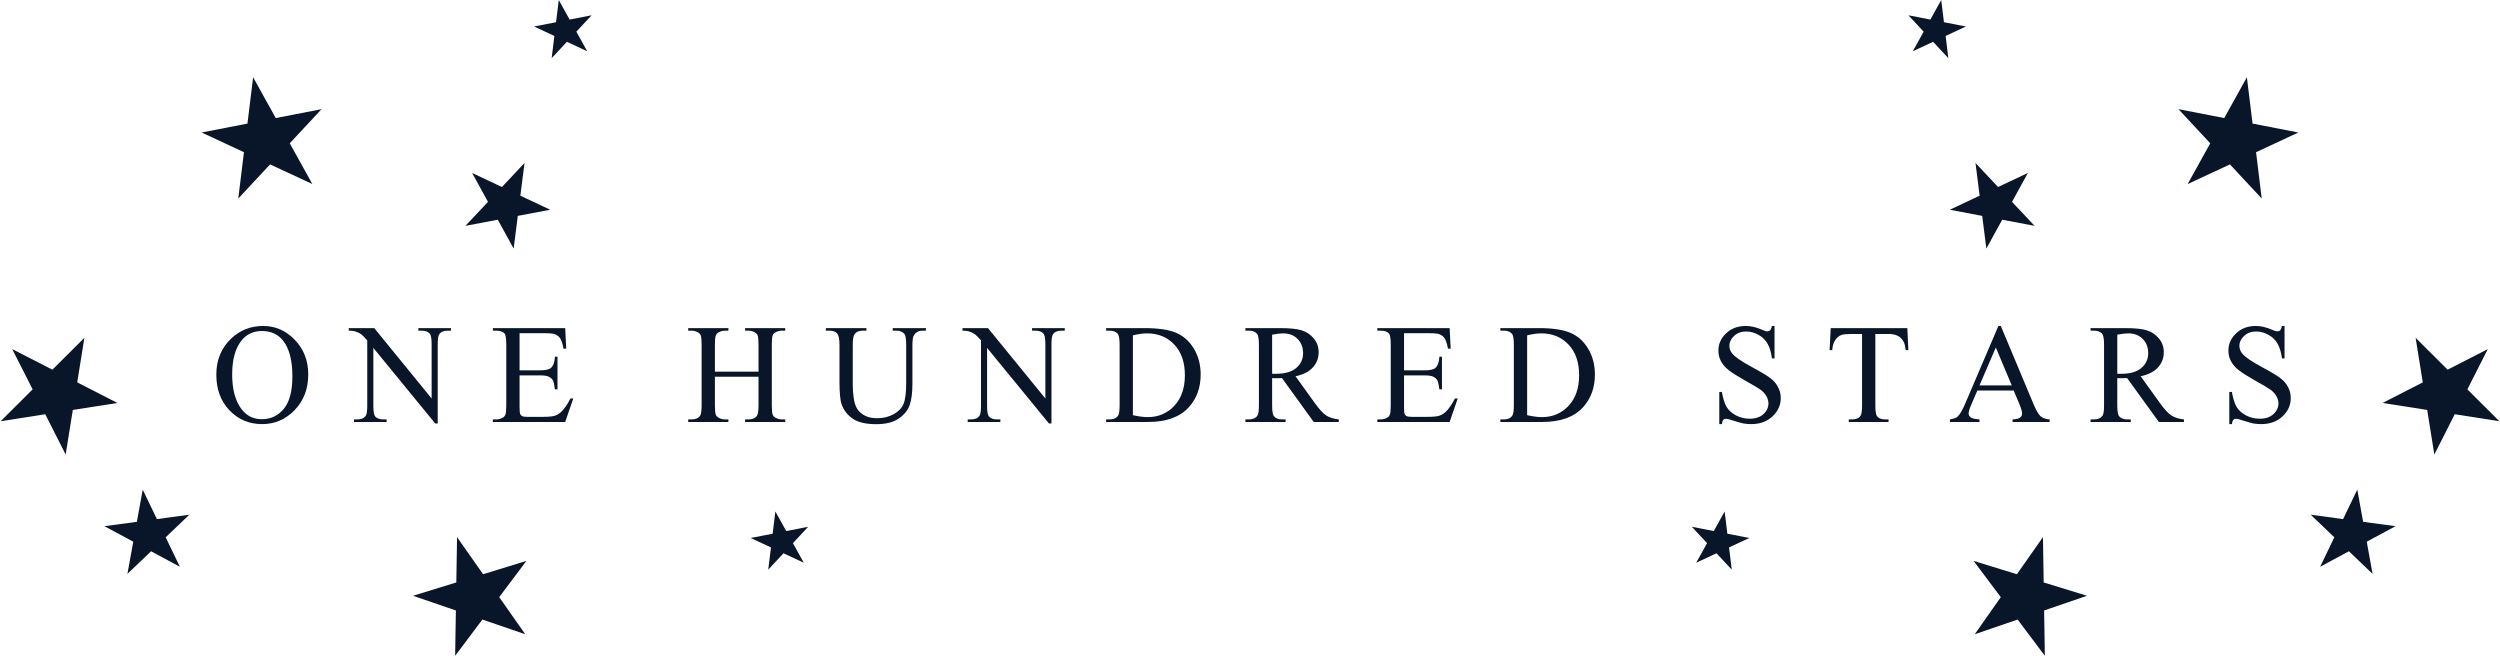 <svg xmlns="http://www.w3.org/2000/svg" fill="none" viewBox="0 0 568 149" height="149" width="568">
<path fill="#091629" d="M129.42 4.447L126.953 0L126.335 5.048L121.343 6.02L125.953 8.168L125.335 13.216L128.802 9.495L133.412 11.643L130.945 7.196L134.412 3.475L129.42 4.447ZM114.039 42.487L107.265 39.296L110.869 45.86L105.741 51.316L113.097 49.916L116.701 56.48L117.643 49.051L125 47.652L118.226 44.46L119.168 37.031L114.039 42.487ZM176.162 116.209L178.629 120.656L183.621 119.684L180.154 123.405L182.621 127.852L178.011 125.704L174.544 129.425L175.162 124.377L170.552 122.229L175.544 121.257L176.162 116.209ZM62.652 26.826L57.509 17.555L56.221 28.078L45.814 30.105L55.424 34.582L54.136 45.106L61.364 37.349L70.974 41.826L65.831 32.556L73.058 24.799L62.652 26.826ZM103.84 122.036L109.76 130.463L119.604 127.437L113.419 135.671L119.339 144.098L109.596 140.76L103.411 148.995L103.575 138.697L93.832 135.36L103.676 132.333L103.84 122.036ZM11.905 83.991L2.776 79.317L7.414 88.464L0.148 95.701L10.28 94.117L14.918 103.264L16.543 93.138L26.675 91.553L17.547 86.879L19.171 76.753L11.905 83.991ZM32.425 111.244L35.649 117.938L43.012 116.941L37.642 122.076L40.865 128.77L34.322 125.249L28.952 130.384L30.279 123.073L23.735 119.552L31.099 118.555L32.425 111.244ZM438.58 4.447L441.047 0L441.665 5.048L446.657 6.02L442.047 8.168L442.665 13.216L439.198 9.495L434.588 11.643L437.055 7.196L433.588 3.475L438.58 4.447ZM460.735 39.296L453.961 42.487L448.832 37.031L449.774 44.46L443 47.652L450.357 49.051L451.299 56.48L454.903 49.916L462.26 51.316L457.131 45.86L460.735 39.296ZM389.371 120.656L391.838 116.209L392.456 121.257L397.448 122.229L392.838 124.377L393.456 129.425L389.989 125.704L385.379 127.852L387.846 123.405L384.379 119.684L389.371 120.656ZM510.491 17.555L505.348 26.826L494.942 24.799L502.169 32.556L497.026 41.826L506.636 37.349L513.864 45.106L512.576 34.582L522.186 30.105L511.78 28.078L510.491 17.555ZM458.24 130.463L464.16 122.036L464.324 132.333L474.168 135.36L464.425 138.697L464.589 148.995L458.404 140.76L448.661 144.098L454.581 135.671L448.396 127.437L458.24 130.463ZM565.224 79.317L556.095 83.991L548.829 76.753L550.454 86.879L541.325 91.553L551.457 93.138L553.082 103.264L557.72 94.117L567.852 95.701L560.586 88.464L565.224 79.317ZM532.351 117.938L535.575 111.244L536.901 118.555L544.265 119.552L537.721 123.073L539.048 130.384L533.678 125.249L527.134 128.77L530.358 122.076L524.988 116.941L532.351 117.938Z" clip-rule="evenodd" fill-rule="evenodd"></path>
<path fill="#091629" d="M519.048 74.058V81.434H518.467C518.278 80.018 517.937 78.891 517.444 78.052C516.962 77.213 516.27 76.548 515.368 76.055C514.467 75.562 513.534 75.316 512.569 75.316C511.479 75.316 510.577 75.651 509.864 76.322C509.151 76.983 508.795 77.738 508.795 78.587C508.795 79.237 509.02 79.829 509.471 80.364C510.121 81.15 511.667 82.199 514.11 83.51C516.102 84.579 517.46 85.402 518.184 85.979C518.917 86.545 519.478 87.216 519.866 87.992C520.265 88.768 520.464 89.58 520.464 90.429C520.464 92.044 519.835 93.439 518.577 94.613C517.329 95.776 515.72 96.358 513.749 96.358C513.13 96.358 512.548 96.311 512.003 96.217C511.678 96.165 511.002 95.976 509.974 95.651C508.957 95.315 508.312 95.147 508.04 95.147C507.777 95.147 507.568 95.226 507.411 95.383C507.264 95.541 507.154 95.866 507.08 96.358H506.498V89.045H507.08C507.353 90.576 507.72 91.724 508.181 92.49C508.643 93.245 509.345 93.874 510.289 94.377C511.243 94.88 512.286 95.132 513.418 95.132C514.729 95.132 515.762 94.786 516.516 94.094C517.282 93.402 517.665 92.584 517.665 91.64C517.665 91.116 517.518 90.587 517.224 90.052C516.941 89.517 516.495 89.019 515.887 88.558C515.478 88.243 514.362 87.578 512.538 86.561C510.713 85.533 509.413 84.715 508.637 84.107C507.872 83.499 507.29 82.828 506.892 82.094C506.493 81.36 506.294 80.553 506.294 79.672C506.294 78.141 506.881 76.826 508.055 75.725C509.23 74.613 510.724 74.058 512.538 74.058C513.67 74.058 514.87 74.335 516.139 74.891C516.726 75.153 517.14 75.284 517.381 75.284C517.654 75.284 517.874 75.206 518.042 75.048C518.22 74.881 518.362 74.55 518.467 74.058H519.048Z"></path>
<path fill="#091629" d="M496.19 95.871H490.497L483.278 85.9C482.743 85.921 482.308 85.931 481.973 85.931C481.836 85.931 481.69 85.931 481.532 85.931C481.375 85.921 481.212 85.91 481.045 85.9V92.097C481.045 93.439 481.192 94.272 481.485 94.597C481.883 95.058 482.481 95.289 483.278 95.289H484.111V95.871H474.974V95.289H475.776C476.678 95.289 477.323 94.996 477.711 94.408C477.931 94.083 478.041 93.313 478.041 92.097V78.32C478.041 76.978 477.894 76.144 477.601 75.819C477.192 75.358 476.584 75.127 475.776 75.127H474.974V74.545H482.743C485.008 74.545 486.675 74.713 487.744 75.048C488.824 75.374 489.736 75.982 490.481 76.873C491.236 77.754 491.613 78.807 491.613 80.034C491.613 81.344 491.183 82.482 490.324 83.447C489.474 84.411 488.153 85.093 486.36 85.491L490.764 91.609C491.771 93.014 492.636 93.947 493.359 94.408C494.082 94.87 495.026 95.163 496.19 95.289V95.871ZM481.045 84.909C481.244 84.909 481.417 84.915 481.564 84.925C481.711 84.925 481.831 84.925 481.925 84.925C483.959 84.925 485.49 84.485 486.518 83.604C487.556 82.723 488.075 81.601 488.075 80.238C488.075 78.907 487.655 77.827 486.817 76.999C485.988 76.16 484.887 75.74 483.514 75.74C482.906 75.74 482.083 75.84 481.045 76.039V84.909Z"></path>
<path fill="#091629" d="M457.51 88.731H449.253L447.806 92.096C447.45 92.925 447.271 93.543 447.271 93.952C447.271 94.277 447.423 94.566 447.728 94.817C448.042 95.058 448.713 95.216 449.741 95.289V95.871H443.025V95.289C443.916 95.132 444.493 94.927 444.755 94.676C445.29 94.172 445.882 93.15 446.532 91.609L454.034 74.058H454.584L462.008 91.798C462.605 93.224 463.145 94.151 463.627 94.581C464.12 95.001 464.802 95.237 465.672 95.289V95.871H457.258V95.289C458.107 95.247 458.679 95.106 458.972 94.864C459.276 94.623 459.428 94.33 459.428 93.984C459.428 93.522 459.219 92.794 458.799 91.798L457.51 88.731ZM457.069 87.567L453.452 78.949L449.741 87.567H457.069Z"></path>
<path fill="#091629" d="M433.345 74.545L433.581 79.546H432.984C432.868 78.666 432.711 78.037 432.512 77.659C432.187 77.051 431.752 76.605 431.207 76.322C430.672 76.029 429.964 75.882 429.083 75.882H426.08V92.175C426.08 93.486 426.221 94.303 426.504 94.629C426.903 95.069 427.516 95.289 428.344 95.289H429.083V95.871H420.04V95.289H420.795C421.697 95.289 422.337 95.016 422.714 94.471C422.945 94.136 423.06 93.37 423.06 92.175V75.882H420.497C419.5 75.882 418.793 75.955 418.373 76.102C417.828 76.301 417.362 76.684 416.974 77.25C416.586 77.816 416.355 78.582 416.282 79.546H415.684L415.936 74.545H433.345Z"></path>
<path fill="#091629" d="M403.173 74.058V81.434H402.592C402.403 80.018 402.062 78.891 401.569 78.052C401.087 77.213 400.395 76.548 399.493 76.055C398.592 75.562 397.659 75.316 396.694 75.316C395.604 75.316 394.702 75.651 393.989 76.322C393.276 76.983 392.92 77.738 392.92 78.587C392.92 79.237 393.145 79.829 393.596 80.364C394.246 81.15 395.792 82.199 398.235 83.51C400.227 84.579 401.585 85.402 402.309 85.979C403.042 86.545 403.603 87.216 403.991 87.992C404.39 88.768 404.589 89.58 404.589 90.429C404.589 92.044 403.96 93.439 402.702 94.613C401.454 95.776 399.845 96.358 397.874 96.358C397.255 96.358 396.673 96.311 396.128 96.217C395.803 96.165 395.127 95.976 394.099 95.651C393.082 95.315 392.437 95.147 392.165 95.147C391.902 95.147 391.693 95.226 391.536 95.383C391.389 95.541 391.279 95.866 391.205 96.358H390.623V89.045H391.205C391.478 90.576 391.845 91.724 392.306 92.49C392.768 93.245 393.47 93.874 394.414 94.377C395.368 94.88 396.411 95.132 397.543 95.132C398.854 95.132 399.887 94.786 400.641 94.094C401.407 93.402 401.79 92.584 401.79 91.64C401.79 91.116 401.643 90.587 401.349 90.052C401.066 89.517 400.62 89.019 400.012 88.558C399.603 88.243 398.487 87.578 396.663 86.561C394.838 85.533 393.538 84.715 392.762 84.107C391.997 83.499 391.415 82.828 391.017 82.094C390.618 81.36 390.419 80.553 390.419 79.672C390.419 78.141 391.006 76.826 392.18 75.725C393.355 74.613 394.849 74.058 396.663 74.058C397.795 74.058 398.995 74.335 400.264 74.891C400.851 75.153 401.265 75.284 401.506 75.284C401.779 75.284 401.999 75.206 402.167 75.048C402.345 74.881 402.487 74.55 402.592 74.058H403.173Z"></path>
<path fill="#091629" d="M340.88 95.871V95.289H341.682C342.583 95.289 343.223 95.001 343.6 94.424C343.831 94.078 343.946 93.302 343.946 92.097V78.32C343.946 76.988 343.8 76.155 343.506 75.819C343.097 75.358 342.489 75.127 341.682 75.127H340.88V74.545H349.561C352.748 74.545 355.17 74.907 356.827 75.63C358.494 76.354 359.831 77.559 360.837 79.248C361.854 80.936 362.363 82.886 362.363 85.098C362.363 88.065 361.461 90.545 359.658 92.537C357.634 94.76 354.552 95.871 350.41 95.871H340.88ZM346.966 94.33C348.298 94.623 349.414 94.77 350.316 94.77C352.748 94.77 354.767 93.915 356.371 92.207C357.975 90.498 358.777 88.18 358.777 85.255C358.777 82.309 357.975 79.987 356.371 78.288C354.767 76.59 352.706 75.74 350.19 75.74C349.246 75.74 348.172 75.892 346.966 76.197V94.33Z"></path>
<path fill="#091629" d="M318.996 75.709V84.139H323.683C324.899 84.139 325.711 83.955 326.12 83.588C326.665 83.106 326.969 82.257 327.032 81.04H327.614V88.463H327.032C326.886 87.425 326.739 86.76 326.592 86.466C326.403 86.099 326.094 85.811 325.664 85.601C325.234 85.391 324.574 85.287 323.683 85.287H318.996V92.317C318.996 93.26 319.038 93.837 319.122 94.047C319.206 94.246 319.352 94.408 319.562 94.534C319.772 94.65 320.17 94.707 320.757 94.707H324.375C325.58 94.707 326.456 94.623 327.001 94.456C327.546 94.288 328.07 93.957 328.574 93.465C329.224 92.815 329.889 91.834 330.571 90.524H331.2L329.36 95.871H312.925V95.289H313.68C314.183 95.289 314.661 95.168 315.111 94.927C315.447 94.76 315.672 94.508 315.788 94.172C315.913 93.837 315.976 93.15 315.976 92.112V78.257C315.976 76.904 315.84 76.071 315.567 75.756C315.19 75.337 314.561 75.127 313.68 75.127H312.925V74.545H329.36L329.596 79.216H328.983C328.762 78.094 328.516 77.324 328.243 76.904C327.981 76.485 327.588 76.165 327.064 75.945C326.644 75.788 325.905 75.709 324.846 75.709H318.996Z"></path>
<path fill="#091629" d="M304.174 95.871H298.481L291.262 85.9C290.727 85.921 290.292 85.931 289.956 85.931C289.82 85.931 289.673 85.931 289.516 85.931C289.359 85.921 289.196 85.91 289.029 85.9V92.097C289.029 93.439 289.175 94.272 289.469 94.597C289.867 95.058 290.465 95.289 291.262 95.289H292.095V95.871H282.958V95.289H283.76C284.662 95.289 285.307 94.996 285.695 94.408C285.915 94.083 286.025 93.313 286.025 92.097V78.32C286.025 76.978 285.878 76.144 285.584 75.819C285.176 75.358 284.567 75.127 283.76 75.127H282.958V74.545H290.727C292.992 74.545 294.659 74.713 295.728 75.048C296.808 75.374 297.72 75.982 298.465 76.873C299.22 77.754 299.597 78.807 299.597 80.034C299.597 81.344 299.167 82.482 298.308 83.447C297.458 84.411 296.137 85.093 294.344 85.491L298.748 91.609C299.754 93.014 300.619 93.947 301.343 94.408C302.066 94.87 303.01 95.163 304.174 95.289V95.871ZM289.029 84.909C289.228 84.909 289.401 84.915 289.548 84.925C289.694 84.925 289.815 84.925 289.909 84.925C291.943 84.925 293.474 84.485 294.502 83.604C295.54 82.723 296.059 81.601 296.059 80.238C296.059 78.907 295.639 77.827 294.8 76.999C293.972 76.16 292.871 75.74 291.498 75.74C290.89 75.74 290.067 75.84 289.029 76.039V84.909Z"></path>
<path fill="#091629" d="M251.308 95.871V95.289H252.11C253.012 95.289 253.651 95.001 254.029 94.424C254.259 94.078 254.375 93.302 254.375 92.097V78.32C254.375 76.988 254.228 76.155 253.934 75.819C253.525 75.358 252.917 75.127 252.11 75.127H251.308V74.545H259.989C263.176 74.545 265.598 74.907 267.255 75.63C268.922 76.354 270.259 77.559 271.265 79.248C272.282 80.936 272.791 82.886 272.791 85.098C272.791 88.065 271.889 90.545 270.086 92.537C268.062 94.76 264.98 95.871 260.838 95.871H251.308ZM257.394 94.33C258.726 94.623 259.842 94.77 260.744 94.77C263.176 94.77 265.195 93.915 266.799 92.207C268.403 90.498 269.205 88.18 269.205 85.255C269.205 82.309 268.403 79.987 266.799 78.288C265.195 76.59 263.135 75.74 260.618 75.74C259.675 75.74 258.6 75.892 257.394 76.197V94.33Z"></path>
<path fill="#091629" d="M218.683 74.545H224.47L237.508 90.54V78.241C237.508 76.93 237.361 76.113 237.067 75.788C236.679 75.347 236.066 75.127 235.227 75.127H234.488V74.545H241.911V75.127H241.156C240.255 75.127 239.615 75.4 239.238 75.945C239.007 76.28 238.892 77.046 238.892 78.241V96.217H238.326L224.266 79.043V92.175C224.266 93.486 224.407 94.303 224.69 94.629C225.089 95.069 225.702 95.289 226.53 95.289H227.285V95.871H219.862V95.289H220.601C221.513 95.289 222.158 95.016 222.536 94.471C222.766 94.136 222.882 93.37 222.882 92.175V77.345C222.263 76.621 221.791 76.144 221.466 75.913C221.152 75.683 220.685 75.468 220.067 75.269C219.763 75.174 219.301 75.127 218.683 75.127V74.545Z"></path>
<path fill="#091629" d="M202.822 75.127V74.545H210.371V75.127H209.569C208.73 75.127 208.085 75.478 207.635 76.181C207.414 76.506 207.304 77.261 207.304 78.445V87.095C207.304 89.234 207.089 90.896 206.66 92.081C206.24 93.255 205.407 94.267 204.159 95.116C202.922 95.955 201.234 96.374 199.095 96.374C196.767 96.374 195.001 95.971 193.795 95.163C192.589 94.356 191.735 93.271 191.231 91.908C190.896 90.975 190.728 89.224 190.728 86.655V78.32C190.728 77.009 190.545 76.149 190.178 75.74C189.821 75.332 189.239 75.127 188.432 75.127H187.63V74.545H196.846V75.127H196.028C195.147 75.127 194.518 75.405 194.141 75.961C193.879 76.338 193.748 77.124 193.748 78.32V87.614C193.748 88.443 193.821 89.391 193.968 90.461C194.125 91.53 194.403 92.364 194.801 92.961C195.2 93.559 195.771 94.052 196.516 94.44C197.271 94.828 198.193 95.022 199.284 95.022C200.678 95.022 201.926 94.718 203.027 94.109C204.127 93.501 204.877 92.725 205.276 91.782C205.684 90.828 205.889 89.218 205.889 86.954V78.32C205.889 76.988 205.742 76.155 205.449 75.819C205.04 75.358 204.432 75.127 203.624 75.127H202.822Z"></path>
<path fill="#091629" d="M162.428 84.437H172.336V78.335C172.336 77.245 172.268 76.527 172.131 76.181C172.026 75.919 171.806 75.693 171.471 75.504C171.02 75.253 170.543 75.127 170.04 75.127H169.285V74.545H178.406V75.127H177.651C177.148 75.127 176.671 75.248 176.22 75.489C175.885 75.656 175.654 75.913 175.528 76.259C175.413 76.595 175.355 77.287 175.355 78.335V92.097C175.355 93.176 175.423 93.889 175.56 94.235C175.665 94.497 175.88 94.723 176.205 94.912C176.666 95.163 177.148 95.289 177.651 95.289H178.406V95.871H169.285V95.289H170.04C170.91 95.289 171.544 95.032 171.943 94.518C172.205 94.183 172.336 93.376 172.336 92.097V85.601H162.428V92.097C162.428 93.176 162.496 93.889 162.632 94.235C162.737 94.497 162.957 94.723 163.293 94.912C163.744 95.163 164.221 95.289 164.724 95.289H165.495V95.871H156.357V95.289H157.112C157.993 95.289 158.632 95.032 159.031 94.518C159.282 94.183 159.408 93.376 159.408 92.097V78.335C159.408 77.245 159.34 76.527 159.204 76.181C159.099 75.919 158.884 75.693 158.559 75.504C158.098 75.253 157.615 75.127 157.112 75.127H156.357V74.545H165.495V75.127H164.724C164.221 75.127 163.744 75.248 163.293 75.489C162.968 75.656 162.742 75.913 162.617 76.259C162.491 76.595 162.428 77.287 162.428 78.335V84.437Z"></path>
<path fill="#091629" d="M118.047 75.709V84.139H122.734C123.95 84.139 124.762 83.955 125.171 83.588C125.716 83.106 126.02 82.257 126.083 81.04H126.665V88.463H126.083C125.937 87.425 125.79 86.76 125.643 86.466C125.454 86.099 125.145 85.811 124.715 85.601C124.285 85.391 123.625 85.287 122.734 85.287H118.047V92.317C118.047 93.26 118.089 93.837 118.173 94.047C118.257 94.246 118.403 94.408 118.613 94.534C118.823 94.65 119.221 94.707 119.808 94.707H123.426C124.631 94.707 125.507 94.623 126.052 94.456C126.597 94.288 127.121 93.957 127.625 93.465C128.275 92.815 128.94 91.834 129.622 90.524H130.251L128.411 95.871H111.976V95.289H112.731C113.234 95.289 113.712 95.168 114.162 94.927C114.498 94.76 114.723 94.508 114.839 94.172C114.964 93.837 115.027 93.15 115.027 92.112V78.257C115.027 76.904 114.891 76.071 114.618 75.756C114.241 75.337 113.612 75.127 112.731 75.127H111.976V74.545H128.411L128.647 79.216H128.034C127.813 78.094 127.567 77.324 127.294 76.904C127.032 76.485 126.639 76.165 126.115 75.945C125.695 75.788 124.956 75.709 123.897 75.709H118.047Z"></path>
<path fill="#091629" d="M79.241 74.545H85.028L98.066 90.54V78.241C98.066 76.93 97.919 76.113 97.626 75.788C97.238 75.347 96.624 75.127 95.786 75.127H95.047V74.545H102.47V75.127H101.715C100.813 75.127 100.174 75.4 99.796 75.945C99.565 76.28 99.45 77.046 99.45 78.241V96.217H98.884L84.824 79.043V92.175C84.824 93.486 84.966 94.303 85.249 94.629C85.647 95.069 86.26 95.289 87.089 95.289H87.844V95.871H80.421V95.289H81.16C82.072 95.289 82.717 95.016 83.094 94.471C83.325 94.136 83.44 93.37 83.44 92.175V77.345C82.822 76.621 82.35 76.144 82.025 75.913C81.71 75.683 81.243 75.468 80.625 75.269C80.321 75.174 79.86 75.127 79.241 75.127V74.545Z"></path>
<path fill="#091629" d="M59.795 74.058C62.563 74.058 64.959 75.111 66.982 77.219C69.016 79.316 70.033 81.937 70.033 85.082C70.033 88.322 69.011 91.011 66.966 93.15C64.922 95.289 62.447 96.358 59.543 96.358C56.608 96.358 54.138 95.315 52.136 93.229C50.144 91.142 49.148 88.442 49.148 85.129C49.148 81.743 50.301 78.98 52.608 76.841C54.61 74.986 57.006 74.058 59.795 74.058ZM59.496 75.206C57.588 75.206 56.057 75.913 54.904 77.329C53.467 79.09 52.749 81.669 52.749 85.067C52.749 88.547 53.494 91.226 54.982 93.103C56.125 94.529 57.635 95.242 59.512 95.242C61.514 95.242 63.166 94.461 64.466 92.898C65.776 91.336 66.432 88.872 66.432 85.507C66.432 81.858 65.713 79.137 64.277 77.345C63.124 75.919 61.53 75.206 59.496 75.206Z"></path>
</svg>
